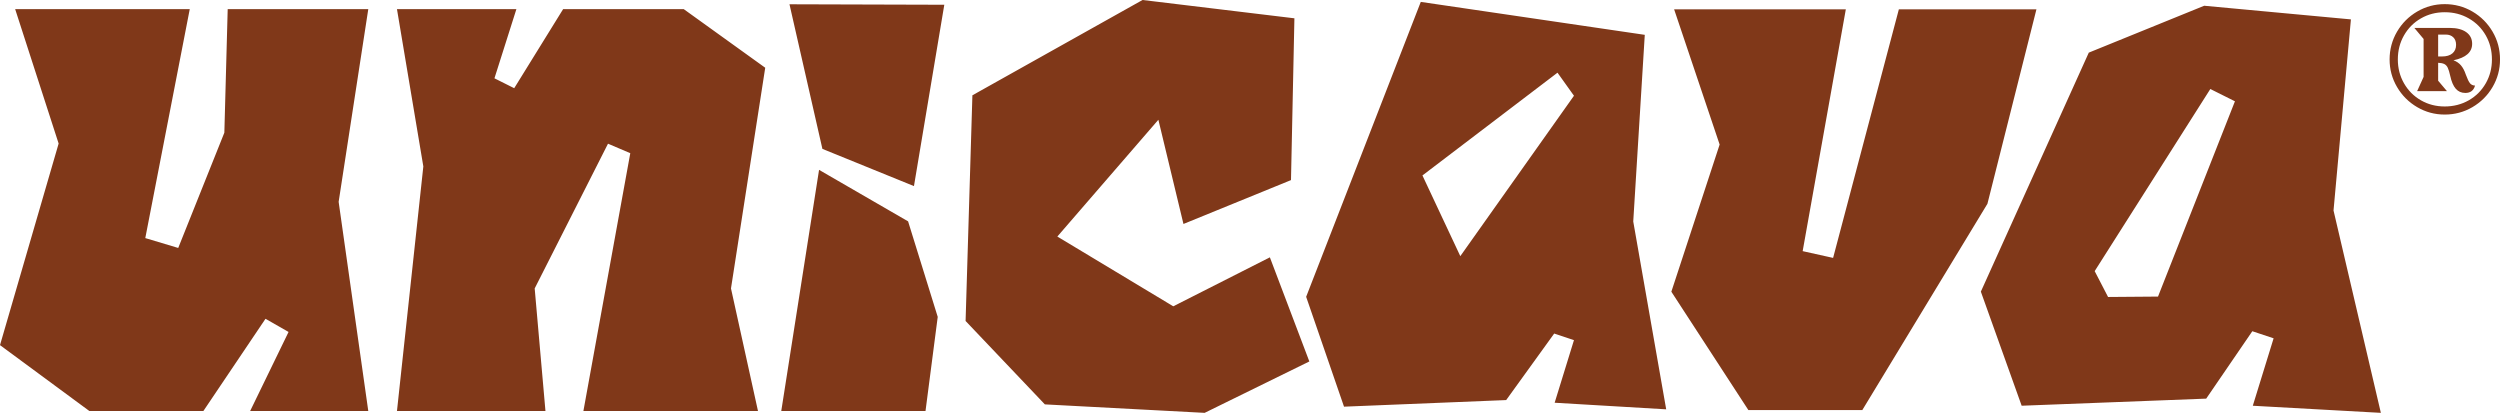 <?xml version="1.0" encoding="UTF-8"?> <svg xmlns="http://www.w3.org/2000/svg" id="_Слой_2" data-name="Слой 2" viewBox="0 0 1053.61 174"><defs><style> .cls-1 { fill: #803819; stroke-width: 0px; } </style></defs><g id="Layer_1" data-name="Layer 1"><path class="cls-1" d="m155.21,3.85l-12.49,81.21,12.49,88.16h-49.79l16.19-33.32-9.72-5.55-26.18,38.87h-48.04L0,145.45,24.71,60.5,6.39,3.85h73.58l-18.74,96.49,13.88,4.16,19.44-48.59,1.41-52.06h59.25Zm132.94,0h-50.82l-20.62,33.32-8.33-4.17,9.25-29.15h-50.33l11.11,66.29-11.11,103.08h62.58l-4.54-51.66,30.9-61,9.39,4-19.76,108.66h73.58l-11.38-51.66,14.43-93.01-34.34-24.7Zm58.46,58.9l38.57,15.68,12.79-76.43-65.25-.2,13.88,60.96Zm-1.42,8.83l-15.93,101.63h60.79l5.15-39.66-12.49-40.26-37.52-21.71Zm149.28,57.51l-48.86-29.4,42.58-49.22,10.57,43.92,45.32-18.49,1.44-68.19-64-7.72-71.71,40.17-2.87,95.11,33.41,35.15,67.34,3.57,44.12-21.66-16.63-43.88-40.7,20.63Zm193.86-35.71l13.88,79.13-47.01-2.78,8.14-26.38-8.33-2.78-20.24,28.04-68.34,2.78-15.96-46.3L598.78.8l94.4,13.88-4.86,78.71Zm-24.99-53.03l-6.94-9.72-56.92,43.31,15.96,34.01,47.9-67.6ZM858.26,3.94h-58l-27.71,104.75-12.83-2.85,18.19-101.9h-72.36l19.18,56.98-20.35,62.02,32.46,49.88h48.02l52.73-86.94,20.65-81.94Zm125.2,84.81l19.94,85.24-53.97-2.99,8.77-28.42-8.97-2.99-19.44,28.41-77.77,2.99-17.2-48.08,45.49-100.73,48.64-19.76,61.83,5.75-7.33,80.57Zm-41.56-46.06l-10.37-5.18-48.74,76.75,5.64,10.9,21.05-.17,32.42-82.3Zm111.72-17.65c0,4.17-1.04,8.05-3.13,11.62-2.09,3.57-4.92,6.4-8.49,8.49-3.57,2.09-7.47,3.13-11.68,3.13s-8.05-1.04-11.62-3.13c-3.57-2.09-6.4-4.92-8.49-8.49-2.09-3.57-3.13-7.45-3.13-11.62s1.04-8.11,3.13-11.68c2.09-3.57,4.92-6.4,8.49-8.49,3.57-2.09,7.45-3.13,11.62-3.13s8.11,1.04,11.68,3.13c3.57,2.09,6.4,4.92,8.49,8.49,2.09,3.57,3.13,7.47,3.13,11.68Zm-3.41,0c0-3.72-.87-7.09-2.6-10.13-1.74-3.04-4.12-5.42-7.16-7.16-3.04-1.74-6.41-2.6-10.13-2.6s-7.02.87-10.04,2.6c-3.02,1.73-5.39,4.12-7.13,7.16-1.73,3.04-2.6,6.41-2.6,10.13s.87,7.03,2.6,10.07c1.74,3.04,4.11,5.42,7.13,7.16,3.01,1.74,6.36,2.6,10.04,2.6s7.1-.87,10.13-2.6c3.04-1.74,5.42-4.12,7.16-7.16,1.74-3.04,2.6-6.39,2.6-10.07Zm-9.26,10.04c.52.62,1.23.95,2.14.99-.58,2.07-1.94,3.1-4.09,3.1-1.65,0-3-.59-4.03-1.77-1.03-1.18-1.82-3.01-2.35-5.48-.33-1.49-.67-2.6-1.02-3.35-.35-.74-.84-1.27-1.46-1.58s-1.49-.49-2.6-.53v7.56l3.72,4.4h-12.58l2.73-6.01v-15.99l-3.9-4.65h14.94c2.93,0,5.24.59,6.91,1.77,1.67,1.18,2.51,2.82,2.51,4.93,0,3.51-2.62,5.83-7.87,6.94,1.28.46,2.33,1.17,3.16,2.14.82.97,1.51,2.26,2.04,3.87.66,1.82,1.25,3.04,1.77,3.66Zm-7.4-12.58c1.03-.87,1.55-2.07,1.55-3.59,0-1.36-.39-2.43-1.18-3.19-.79-.76-1.84-1.15-3.16-1.15h-3.22v9.23h1.61c1.9,0,3.37-.43,4.4-1.3Z"></path></g></svg> 